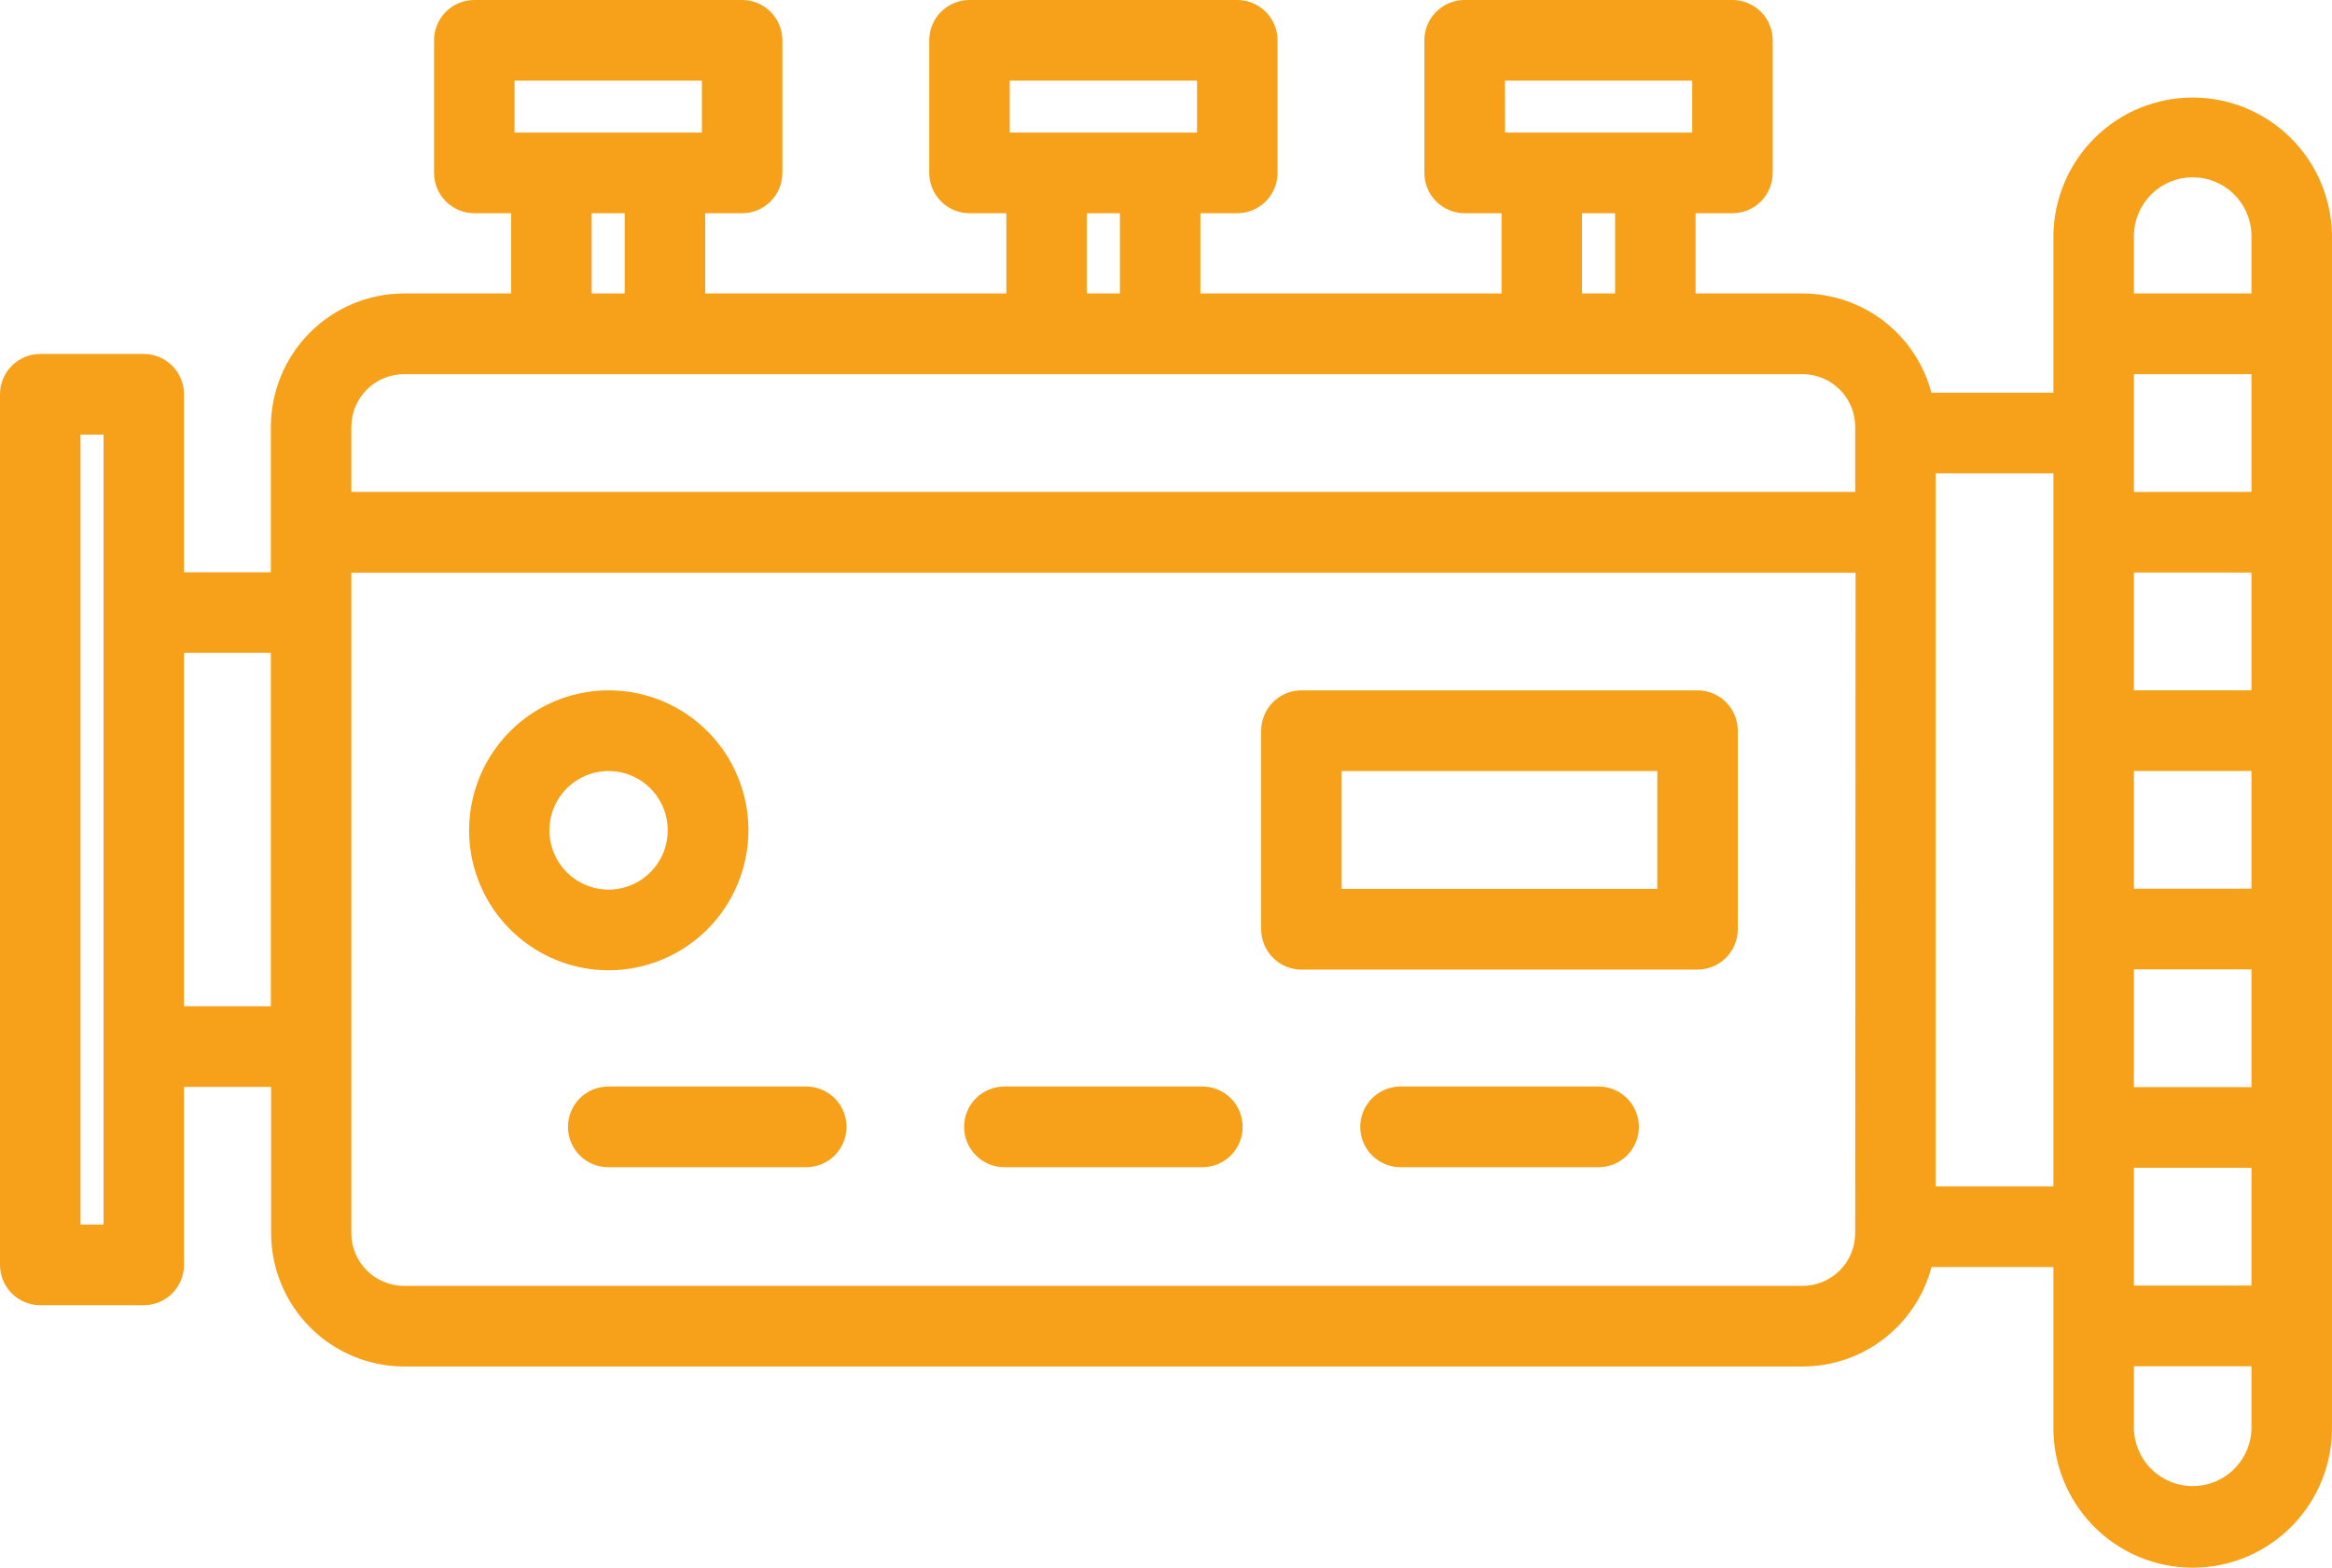 <?xml version="1.0" encoding="UTF-8"?> <svg xmlns="http://www.w3.org/2000/svg" width="238" height="160" viewBox="0 0 238 160" fill="none"> <path d="M126.823 115.009C126.823 116.101 126.391 117.148 125.62 117.92C124.85 118.692 123.805 119.125 122.716 119.125H102.502C101.413 119.125 100.368 118.692 99.598 117.92C98.827 117.148 98.395 116.101 98.395 115.009C98.395 113.917 98.827 112.87 99.598 112.098C100.368 111.326 101.413 110.892 102.502 110.892H122.716C123.805 110.892 124.85 111.326 125.62 112.098C126.391 112.87 126.823 113.917 126.823 115.009ZM82.288 110.892H62.074C60.985 110.892 59.94 111.326 59.17 112.098C58.4 112.87 57.967 113.917 57.967 115.009C57.967 116.101 58.4 117.148 59.17 117.92C59.94 118.692 60.985 119.125 62.074 119.125H82.288C83.377 119.125 84.422 118.692 85.193 117.92C85.963 117.148 86.396 116.101 86.396 115.009C86.396 113.917 85.963 112.87 85.193 112.098C84.422 111.326 83.377 110.892 82.288 110.892ZM163.144 110.892H142.93C141.841 110.892 140.796 111.326 140.025 112.098C139.255 112.87 138.822 113.917 138.822 115.009C138.822 116.101 139.255 117.148 140.025 117.92C140.796 118.692 141.841 119.125 142.93 119.125H163.154C164.243 119.125 165.288 118.692 166.059 117.92C166.829 117.148 167.262 116.101 167.262 115.009C167.262 113.917 166.829 112.87 166.059 112.098C165.288 111.326 164.243 110.892 163.154 110.892H163.144ZM62.115 99.027C59.297 99.024 56.543 98.183 54.201 96.612C51.859 95.041 50.035 92.809 48.958 90.198C47.882 87.588 47.602 84.716 48.154 81.947C48.705 79.177 50.064 76.633 52.058 74.637C54.052 72.641 56.591 71.282 59.356 70.732C62.12 70.182 64.985 70.466 67.589 71.547C70.192 72.629 72.417 74.46 73.983 76.808C75.548 79.157 76.384 81.918 76.384 84.743C76.378 88.532 74.873 92.164 72.198 94.843C69.522 97.52 65.896 99.025 62.115 99.027V99.027ZM62.115 90.794C63.309 90.793 64.476 90.437 65.468 89.772C66.461 89.106 67.234 88.161 67.69 87.055C68.146 85.949 68.265 84.732 68.031 83.559C67.798 82.385 67.222 81.308 66.378 80.462C65.533 79.616 64.457 79.04 63.286 78.807C62.115 78.574 60.901 78.694 59.798 79.153C58.695 79.611 57.753 80.386 57.089 81.381C56.426 82.376 56.072 83.546 56.072 84.743C56.074 86.348 56.711 87.887 57.844 89.022C58.977 90.156 60.514 90.794 62.115 90.794V90.794ZM177.356 74.575V94.838C177.356 95.93 176.923 96.977 176.153 97.749C175.382 98.521 174.338 98.955 173.248 98.955H132.82C131.731 98.955 130.686 98.521 129.916 97.749C129.146 96.977 128.713 95.93 128.713 94.838V74.575C128.713 73.483 129.146 72.436 129.916 71.664C130.686 70.892 131.731 70.459 132.82 70.459H173.248C174.338 70.459 175.382 70.892 176.153 71.664C176.923 72.436 177.356 73.483 177.356 74.575V74.575ZM169.141 78.691H136.928V90.722H169.141V78.691ZM237.997 23.932V145.481C238.033 147.375 237.692 149.256 236.994 151.016C236.296 152.776 235.254 154.379 233.931 155.731C232.608 157.082 231.028 158.156 229.286 158.889C227.544 159.622 225.673 160 223.783 160C221.893 160 220.022 159.622 218.28 158.889C216.538 158.156 214.958 157.082 213.635 155.731C212.311 154.379 211.27 152.776 210.572 151.016C209.874 149.256 209.533 147.375 209.569 145.481V129.314H197.128C196.36 132.22 194.656 134.791 192.28 136.627C189.904 138.463 186.989 139.461 183.989 139.466H41.255C37.653 139.462 34.2 138.026 31.653 135.474C29.106 132.921 27.673 129.46 27.669 125.851V110.929H18.781V129.092C18.781 130.184 18.349 131.231 17.578 132.003C16.808 132.775 15.763 133.209 14.674 133.209H4.107C3.018 133.209 1.973 132.775 1.203 132.003C0.433 131.231 0 130.184 0 129.092V40.244C0 39.152 0.433 38.105 1.203 37.333C1.973 36.561 3.018 36.127 4.107 36.127H14.674C15.763 36.127 16.808 36.561 17.578 37.333C18.349 38.105 18.781 39.152 18.781 40.244V58.407H27.643V43.562C27.649 39.954 29.082 36.494 31.629 33.943C34.175 31.392 37.628 29.956 41.229 29.952H52.17V21.761H48.407C47.317 21.761 46.273 21.327 45.502 20.555C44.732 19.783 44.299 18.736 44.299 17.644V4.116C44.299 3.025 44.732 1.978 45.502 1.206C46.273 0.434 47.317 0 48.407 0H75.742C76.831 0 77.876 0.434 78.646 1.206C79.417 1.978 79.849 3.025 79.849 4.116V17.644C79.849 18.736 79.417 19.783 78.646 20.555C77.876 21.327 76.831 21.761 75.742 21.761H71.973V29.952H102.707V21.761H98.944C97.855 21.761 96.81 21.327 96.04 20.555C95.269 19.783 94.837 18.736 94.837 17.644V4.116C94.837 3.025 95.269 1.978 96.04 1.206C96.81 0.434 97.855 0 98.944 0H126.274C127.363 0 128.408 0.434 129.179 1.206C129.949 1.978 130.382 3.025 130.382 4.116V17.644C130.382 18.736 129.949 19.783 129.179 20.555C128.408 21.327 127.363 21.761 126.274 21.761H122.511V29.952H153.245V21.761H149.476C148.387 21.761 147.342 21.327 146.572 20.555C145.801 19.783 145.369 18.736 145.369 17.644V4.116C145.369 3.025 145.801 1.978 146.572 1.206C147.342 0.434 148.387 0 149.476 0H176.811C177.901 0 178.946 0.434 179.716 1.206C180.486 1.978 180.919 3.025 180.919 4.116V17.644C180.919 18.736 180.486 19.783 179.716 20.555C178.946 21.327 177.901 21.761 176.811 21.761H173.048V29.952H183.989C186.985 29.957 189.895 30.951 192.269 32.782C194.642 34.613 196.347 37.178 197.118 40.079H209.569V23.932C209.639 20.201 211.168 16.646 213.826 14.033C216.484 11.419 220.059 9.955 223.783 9.955C227.507 9.955 231.082 11.419 233.74 14.033C236.398 16.646 237.927 20.201 237.997 23.932V23.932ZM217.784 110.954H229.782V98.934H217.784V110.954ZM229.782 90.701V78.686H217.784V90.701H229.782ZM229.782 70.453V58.433H217.784V70.453H229.782ZM229.782 50.2V38.185H217.784V50.206L229.782 50.2ZM217.784 131.207H229.782V119.187H217.784V131.207ZM217.784 23.932V29.952H229.782V23.932C229.737 22.368 229.085 20.883 227.965 19.793C226.844 18.703 225.344 18.093 223.783 18.093C222.222 18.093 220.722 18.703 219.601 19.793C218.481 20.883 217.829 22.368 217.784 23.932V23.932ZM153.604 13.528H172.704V8.233H153.584L153.604 13.528ZM161.46 29.952H164.833V21.761H161.46V29.952ZM103.051 13.528H122.167V8.233H103.051V13.528ZM110.922 29.952H114.296V21.761H110.922V29.952ZM52.514 13.528H71.634V8.233H52.514V13.528ZM60.385 29.952H63.758V21.761H60.385V29.952ZM35.858 43.562V50.2H189.339V43.562C189.337 42.14 188.773 40.776 187.77 39.769C186.768 38.761 185.409 38.192 183.989 38.185H41.255C40.548 38.183 39.847 38.32 39.193 38.589C38.539 38.858 37.945 39.253 37.444 39.752C36.942 40.252 36.544 40.845 36.272 41.499C36 42.153 35.86 42.854 35.858 43.562V43.562ZM10.566 106.817V44.36H8.215V124.981H10.566V106.817ZM27.643 102.701V66.62H18.781V102.701H27.643ZM189.375 58.449H35.858V125.856C35.86 127.283 36.426 128.651 37.433 129.66C38.44 130.669 39.805 131.237 41.229 131.238H183.964C185.389 131.238 186.757 130.671 187.765 129.66C188.773 128.65 189.339 127.28 189.339 125.851L189.375 58.449ZM209.569 121.081V48.307H197.554V121.081H209.569ZM229.782 145.481V139.44H217.784V145.481C217.76 146.286 217.898 147.086 218.189 147.836C218.48 148.587 218.918 149.27 219.477 149.848C220.037 150.425 220.706 150.884 221.446 151.197C222.185 151.511 222.98 151.672 223.783 151.672C224.586 151.672 225.381 151.511 226.12 151.197C226.86 150.884 227.529 150.425 228.089 149.848C228.648 149.27 229.086 148.587 229.377 147.836C229.668 147.086 229.806 146.286 229.782 145.481Z" fill="#F6A119"></path> </svg> 